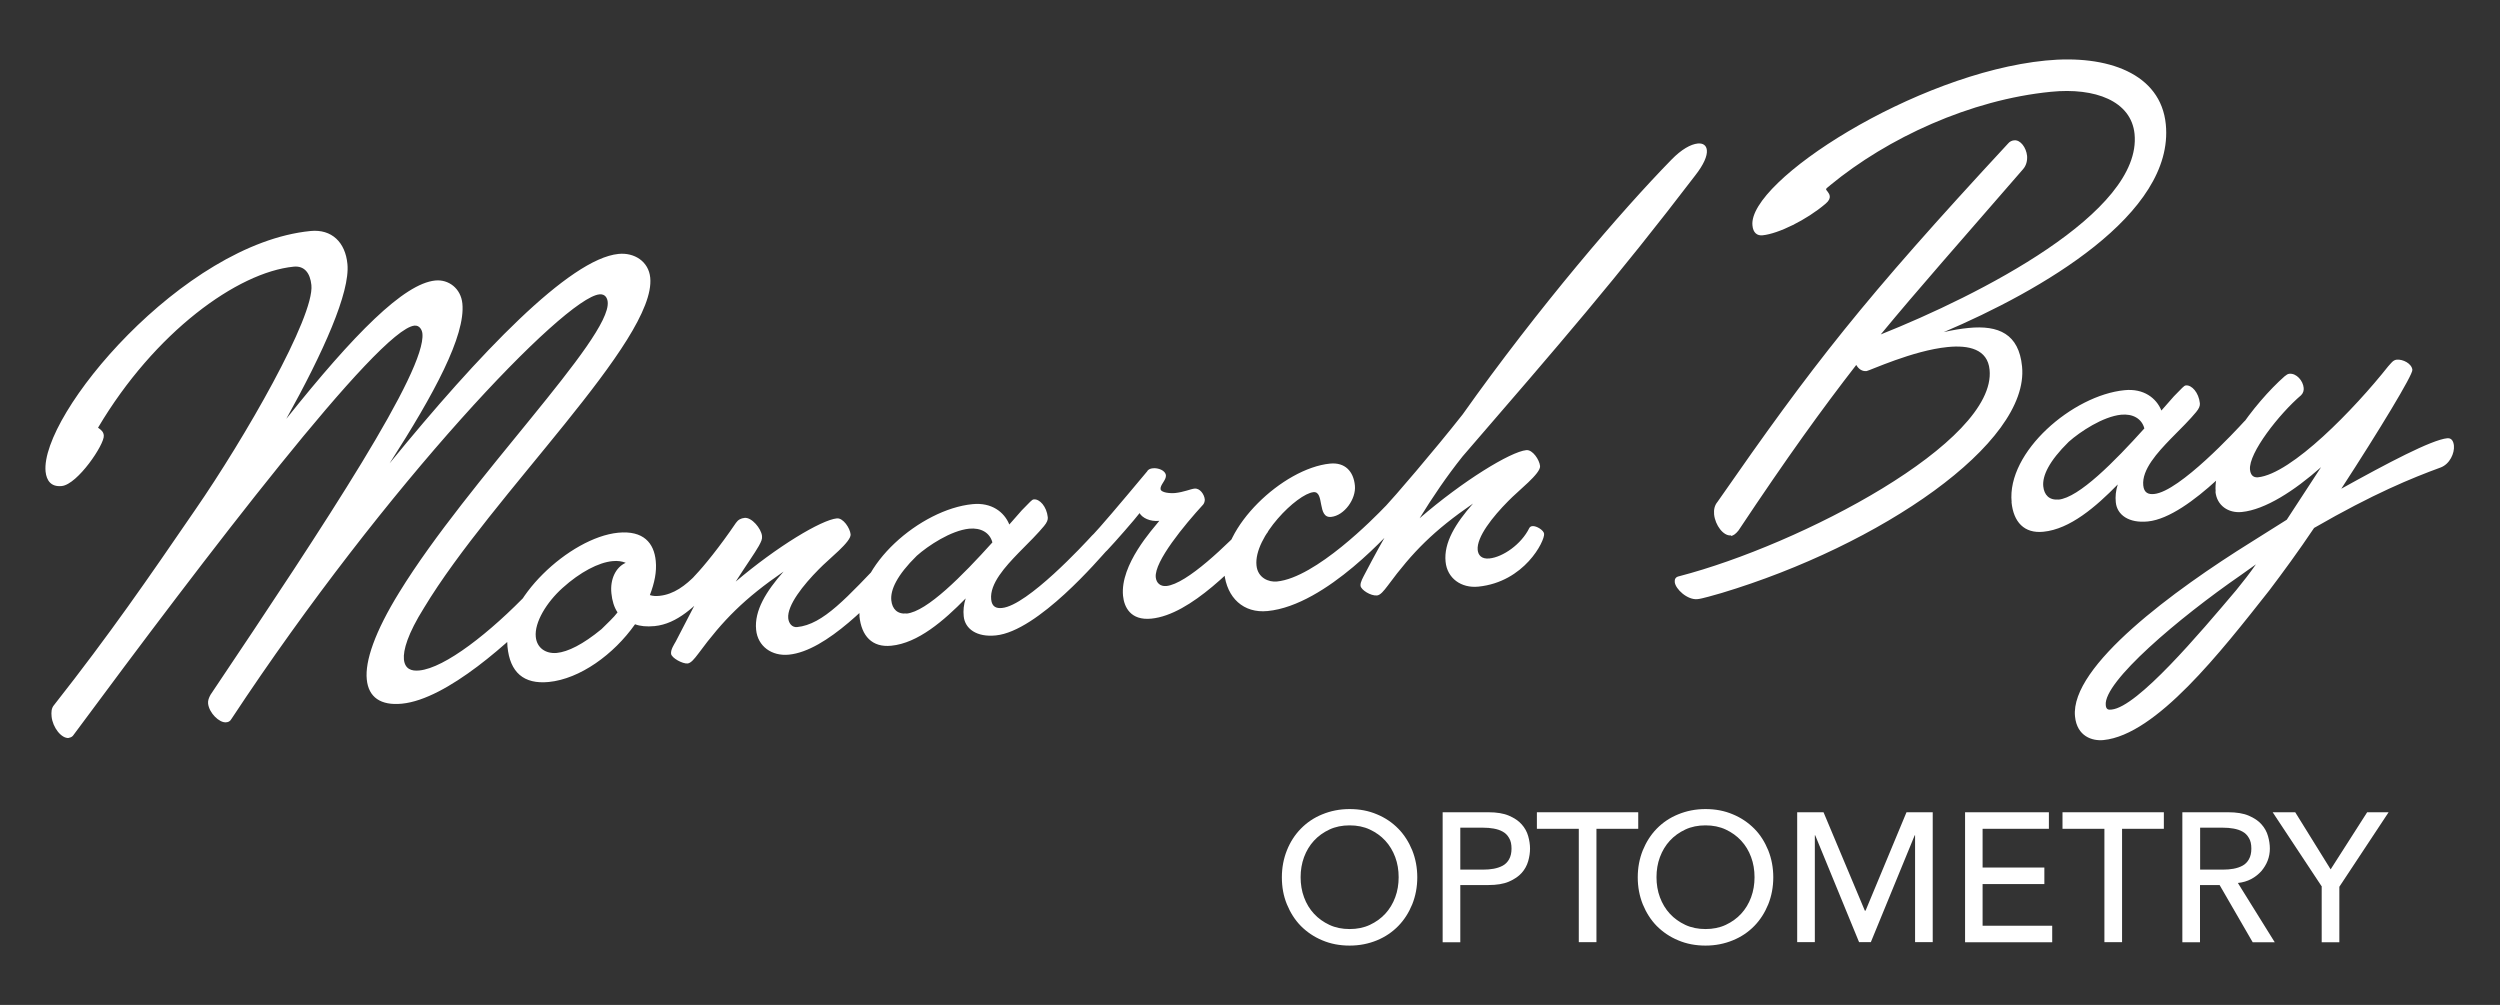 <?xml version="1.0" encoding="UTF-8"?>
<svg xmlns="http://www.w3.org/2000/svg" id="Layer_1" data-name="Layer 1" viewBox="0 0 204 82">
  <rect x="0" y="0" width="204" height="82" fill="#333333" stroke="none"/>
  <defs>
    <style>
      .cls-1 {
        fill: #fff;
        stroke-width: 0px;
      }
    </style>
  </defs>
  <g id="Layer_1-2" data-name="Layer 1">
    <path class="cls-1" d="m5.62,60.22c-.61.06-1.32-.86-1.41-1.75-.03-.34-.03-.68.21-.95,4.57-5.81,7.63-10.26,11.49-15.89,4.05-5.86,9.76-15.79,9.5-18.37-.1-.98-.57-1.59-1.45-1.5-4.58.46-11.34,5.34-15.96,13.14.26.18.45.34.47.64.07.71-2.14,3.99-3.43,4.12-.89.09-1.24-.46-1.32-1.17-.46-4.65,11.19-18.61,21.62-19.64,1.73-.17,2.84.92,3.01,2.69.23,2.31-1.96,7.19-4.99,12.64,5.56-6.97,9.61-11.04,12.16-11.29,1.09-.11,2.09.65,2.21,1.88.26,2.62-2.29,7.36-5.94,13.04,7.31-8.96,14.68-16.69,18.68-17.09,1.29-.13,2.46.61,2.59,1.94.5,5.09-12.9,17.71-18.46,26.94-1.33,2.12-1.71,3.46-1.64,4.21.08.78.61.97,1.26.9,2.07-.2,5.77-3.07,9.03-6.49.22-.23.32-.27.42-.28.41-.04,1.01.49,1.05.96.01.1,0,.28-.23.5-2.83,2.96-8.02,7.66-11.69,8.02-1.73.17-2.73-.52-2.87-1.98-.15-1.49.65-3.87,2.66-7.12,5.64-9.17,17.29-20.72,17-23.68-.03-.31-.2-.67-.68-.62-2.85.28-17.31,15.37-30.02,34.64-.12.22-.28.27-.45.28-.54.05-1.38-.76-1.46-1.54-.02-.24.06-.45.2-.71,9.57-14.26,17.59-26.44,17.29-29.47-.03-.31-.24-.69-.65-.65-2.92.29-17.07,18.88-27.87,33.47-.09.11-.26.16-.36.17h0Zm35.79-7.45c-.38-3.8,5.09-8.91,9.03-9.3,2.07-.2,2.93.84,3.07,2.3.09.89-.1,1.79-.48,2.79.25.08.49.09.79.06,1.16-.12,2.11-.83,2.99-1.74.22-.23.32-.27.42-.28.41-.04,1.01.49,1.05.96.01.1,0,.28-.23.5-1.31,1.37-2.77,2.85-4.64,3.03-.65.06-1.16.01-1.59-.15-1.74,2.47-4.5,4.46-7.04,4.71-2.04.2-3.17-.78-3.37-2.89h0Zm9.64-6.85c-.28-.11-.64-.18-1.08-.13-1.12.11-2.62.88-4.07,2.19-1.29,1.16-2.3,2.8-2.18,3.99.09.91.82,1.39,1.71,1.31.91-.09,2.13-.69,3.65-1.94.5-.5,1-.95,1.31-1.37-.28-.42-.44-.95-.5-1.56-.12-1.16.37-2.13,1.16-2.48h-.01Zm8.97,1.55c3.39-2.88,7.01-5.05,8.27-5.17.51-.05,1.07.79,1.12,1.3.06.61-1.76,1.99-2.6,2.86-1.25,1.26-2.59,2.93-2.49,3.99.04.41.31.76.72.72,2.14-.21,4.05-2.39,7.32-5.81.22-.23.32-.27.42-.28.41-.04,1.01.49,1.05.96.01.1,0,.28-.23.5-2.4,2.5-6.14,6.58-9.23,6.88-1.39.14-2.54-.68-2.67-2.03-.16-1.56.82-3.14,2.24-4.75-3.21,2.21-4.93,3.95-6.95,6.69-.34.45-.61.78-.88.81-.41.04-1.31-.45-1.35-.79s.24-.75.38-1l2.1-4.05c-.29-.14-.67-.48-.71-.89-.02-.17,0-.28.23-.5.65-.68,1.97-2.29,3.29-4.24.18-.26.41-.38.71-.41.58-.06,1.35.86,1.42,1.47.03.27-.06.45-.26.82-.35.62-1.04,1.58-1.9,2.93h0Zm10.12,2.81c-.41-4.11,5-8.73,9.21-9.14,1.56-.16,2.6.64,3.01,1.66l1.02-1.16c.69-.68.8-.87.98-.89.47-.05,1.05.58,1.14,1.46.02.2-.06.42-.31.72-.46.56-1.21,1.32-2.08,2.19-1.06,1.1-2.36,2.5-2.23,3.79.06.61.42.75.89.7,2.07-.2,6.72-5.23,7.34-5.91.22-.23.32-.27.42-.28.41-.04,1.01.49,1.05.96.01.1,0,.28-.23.5-.59.64-5.65,6.63-9.09,6.97-1.56.16-2.52-.54-2.62-1.56-.05-.47,0-.96.16-1.46-1.78,1.82-3.9,3.65-6.07,3.86-1.56.16-2.44-.79-2.6-2.42h0Zm3.83-.21c1.67-.16,4.57-3.1,7.01-5.81-.21-.8-.94-1.21-1.89-1.12-1.49.15-3.36,1.39-4.28,2.21-1.63,1.6-2.16,2.79-2.08,3.63.07.71.49,1.15,1.24,1.08h0Zm19.66-11.65c.09-.11.22-.19.46-.21.41-.04,1.01.17,1.05.58.03.38-.47.77-.44,1.11.03.31.79.37,1.2.33.68-.07,1.27-.33,1.57-.36.44-.05.8.47.84.88.01.13-.04.31-.13.42-1.52,1.66-4,4.65-3.87,5.94.05.47.38.75.86.71,1.67-.16,4.92-3.33,6.88-5.38.22-.23.32-.27.42-.28.41-.04,1.01.48,1.05.96.01.1,0,.28-.23.5-2.4,2.5-6.11,6.54-9.34,6.86-1.7.17-2.22-.95-2.31-1.86-.25-2.55,2.44-5.46,2.96-6.12-.75.08-1.39-.24-1.61-.63-.36.48-2,2.36-2.65,3.04-.22.23-.32.27-.42.28-.41.04-1.01-.49-1.05-.96-.02-.17,0-.28.23-.5.65-.68,2.25-2.56,4.52-5.28h0Zm6.28,8.33c-.36-3.67,4.78-8.54,8.62-8.92,1.22-.12,1.92.63,2.03,1.79.11,1.09-.86,2.45-1.94,2.56-1.16.12-.52-2.11-1.44-2.02-1.33.13-4.89,3.64-4.65,5.98.1,1.02,1,1.38,1.67,1.31,3.16-.31,7.96-5.21,8.83-6.12.22-.23.32-.27.42-.28.41-.04,1.01.49,1.05.96.01.1,0,.28-.23.5-.65.68-6.01,6.88-10.83,7.35-1.97.2-3.33-1.08-3.54-3.11h.01Zm11.11,1.03c-.03-.27.21-.67.38-1,.72-1.38,1.42-2.65,2.21-4.03-.28-.08-.76-.44-.81-.91-.02-.17-.02-.24.23-.5.65-.68,3.95-4.51,6.32-7.52,6.2-8.75,13-16.66,17.05-20.8.81-.83,1.56-1.25,2.14-1.31.41-.04.7.14.74.54.05.47-.26,1.19-.96,2.08-6.35,8.31-10.96,13.64-18.97,22.91-1.31,1.64-2.45,3.33-3.51,5.05,3.54-3.06,7.42-5.43,8.71-5.56.51-.05,1.07.79,1.12,1.3.06.61-1.76,1.99-2.6,2.86-1.25,1.26-2.59,2.93-2.49,3.99.04.41.31.76.96.69,1.09-.11,2.6-1.15,3.25-2.48.06-.11.16-.15.26-.16.34-.03.93.35.95.63.06.58-1.6,3.93-5.37,4.31-1.39.14-2.54-.68-2.67-2.03-.16-1.56.82-3.14,2.24-4.75-3.21,2.21-4.93,3.95-6.95,6.69-.34.45-.61.78-.88.81-.51.05-1.31-.45-1.35-.79h0Zm30.22-4.09c-.61.06-1.28-.83-1.37-1.72-.03-.38.03-.72.28-1.02,7.81-11.24,11.82-16.4,23.72-29.25.12-.15.32-.24.49-.25.51-.05.98.59,1.05,1.27.03.38-.06.79-.34,1.1-5.2,6-8.54,9.76-11.6,13.47,7.99-3.19,21.35-9.94,20.71-16.36-.27-2.69-3.22-3.8-6.82-3.44-6.59.65-13.32,3.76-18.01,7.62-.06.08-.35.24-.34.34.01.1.27.28.3.56.02.17-.06.38-.35.62-1.55,1.32-3.84,2.44-5.13,2.57-.44.05-.78-.2-.83-.81-.36-3.6,13.28-12.4,23.92-13.45,5.06-.5,9.4,1.06,9.81,5.2.73,7.34-10.22,13.6-18.12,16.96.74-.17,1.41-.28,2.03-.34,2.45-.24,4.1.49,4.36,3.14.63,6.29-11.59,14.6-24.52,18.49-.57.16-1.6.47-1.97.5-.82.08-1.79-.82-1.85-1.39-.02-.24.06-.42.36-.48,9.87-2.56,25.92-10.94,25.33-16.85-.16-1.67-1.68-2.03-3.44-1.85-2.82.28-6.36,1.93-6.6,1.96-.34.03-.63-.14-.84-.5-2.77,3.57-5.6,7.48-9.61,13.51-.21.26-.41.42-.61.44v-.02Zm22.91-2.71c-.41-4.11,5-8.73,9.21-9.14,1.56-.16,2.6.64,3.01,1.66l1.02-1.16c.69-.68.8-.87.98-.89.47-.05,1.05.58,1.14,1.46.02.2-.06.42-.31.72-.46.56-1.21,1.32-2.08,2.19-1.06,1.1-2.36,2.5-2.23,3.79.06.61.42.75.89.7,2.07-.2,6.72-5.23,7.34-5.91.22-.23.32-.27.42-.28.41-.04,1.01.49,1.05.96.01.1,0,.28-.23.5-.59.64-5.65,6.63-9.09,6.97-1.56.16-2.52-.54-2.62-1.56-.05-.47,0-.96.16-1.46-1.78,1.82-3.9,3.65-6.07,3.86-1.56.16-2.44-.79-2.6-2.42h0Zm3.82-.21c1.67-.16,4.57-3.1,7.01-5.81-.21-.8-.94-1.21-1.89-1.12-1.49.15-3.36,1.39-4.28,2.21-1.63,1.6-2.16,2.79-2.08,3.63.07.71.49,1.15,1.24,1.08h0Zm12.83-.65c-.27-2.69,3.16-7.24,5.62-9.41.16-.12.25-.2.39-.21.58-.06,1.12.57,1.17,1.15.02.2-.03.42-.21.6-1.77,1.51-4.3,4.72-4.17,6.07.04.41.24.66.64.63,2.75-.27,7.89-5.59,10.63-9.05.22-.23.39-.52.7-.55.51-.05,1.23.32,1.28.83.04.41-2.7,4.93-5.8,9.7,3.77-2.09,7.36-3.99,8.65-4.12.34-.03.5.23.54.6.06.61-.33,1.51-1.09,1.79-2.32.85-5.45,2.12-10.32,4.93-1.28,1.91-2.59,3.69-3.65,5.09-3.96,5.02-9.23,11.79-13.54,12.22-.91.09-2.16-.3-2.32-1.93-.41-4.11,8.14-10.34,14.37-14.22l2.91-1.83,2.8-4.29c-2.18,1.93-4.56,3.47-6.47,3.66-1.09.11-2.04-.52-2.15-1.67h.01Zm3.3,5.92l-1.22.87c-5.1,3.52-11.25,8.73-11.05,10.63.03.38.24.39.48.36,2.11-.21,7.17-6.2,10.18-9.76.55-.67,1.1-1.38,1.61-2.11h0Z"></path>
    <g>
      <path class="cls-1" d="m110.13,77.16c-.81,0-1.55-.14-2.23-.43-.68-.28-1.26-.68-1.75-1.17-.49-.5-.86-1.09-1.14-1.77s-.41-1.41-.41-2.2.14-1.52.41-2.2c.27-.68.65-1.27,1.14-1.77s1.06-.89,1.75-1.17c.68-.28,1.42-.43,2.23-.43s1.55.14,2.23.43c.68.28,1.26.68,1.74,1.17.49.5.86,1.09,1.14,1.77.27.68.41,1.41.41,2.2s-.14,1.52-.41,2.2c-.28.68-.65,1.27-1.14,1.77s-1.06.89-1.74,1.17-1.42.43-2.23.43Zm0-1.35c.61,0,1.16-.11,1.65-.34s.91-.53,1.26-.91c.35-.38.62-.83.81-1.34s.28-1.06.28-1.64-.09-1.13-.28-1.64-.46-.96-.81-1.34c-.35-.38-.77-.68-1.26-.91-.49-.23-1.04-.34-1.65-.34s-1.16.11-1.65.34-.91.53-1.26.91c-.35.38-.62.83-.81,1.34-.19.52-.28,1.06-.28,1.64s.09,1.13.28,1.64c.19.52.46.96.81,1.34.35.38.77.68,1.26.91.49.23,1.04.34,1.65.34Z"></path>
      <path class="cls-1" d="m117.72,66.28h3.73c.68,0,1.24.09,1.68.28s.79.42,1.04.71c.25.28.43.6.53.96.1.35.15.69.15,1.02s-.05.67-.15,1.02c-.1.35-.28.68-.53.96-.25.28-.6.52-1.04.71-.44.19-1,.28-1.68.28h-2.29v4.67h-1.44v-10.6h0Zm1.44,4.68h1.89c.28,0,.56-.02.83-.07.27-.05.52-.13.74-.25s.39-.29.52-.52.2-.52.2-.87-.06-.65-.2-.87c-.13-.23-.3-.4-.52-.52-.21-.12-.46-.2-.74-.25s-.55-.07-.83-.07h-1.89v3.41Z"></path>
    </g>
    <path class="cls-1" d="m128.82,67.63h-3.41v-1.35h8.27v1.35h-3.41v9.25h-1.44v-9.25h0Z"></path>
    <g>
      <path class="cls-1" d="m139.17,77.16c-.81,0-1.55-.14-2.23-.43-.68-.28-1.26-.68-1.75-1.17-.49-.5-.86-1.09-1.14-1.77-.27-.68-.41-1.41-.41-2.2s.14-1.52.41-2.2c.28-.68.65-1.27,1.14-1.77s1.06-.89,1.75-1.17c.68-.28,1.42-.43,2.23-.43s1.55.14,2.23.43c.68.28,1.26.68,1.75,1.17s.86,1.09,1.14,1.77c.27.68.41,1.41.41,2.2s-.14,1.52-.41,2.2c-.28.68-.65,1.27-1.14,1.77s-1.06.89-1.75,1.17c-.68.28-1.42.43-2.23.43h0Zm0-1.35c.61,0,1.16-.11,1.65-.34.49-.23.91-.53,1.26-.91.35-.38.62-.83.81-1.34.19-.52.28-1.06.28-1.64s-.09-1.13-.28-1.64c-.19-.52-.46-.96-.81-1.34-.35-.38-.77-.68-1.26-.91-.49-.23-1.04-.34-1.65-.34s-1.16.11-1.65.34c-.49.23-.91.53-1.26.91-.35.38-.62.83-.81,1.34s-.28,1.06-.28,1.64.09,1.13.28,1.64c.19.51.46.96.81,1.34.35.38.77.68,1.26.91.49.23,1.04.34,1.65.34Z"></path>
      <path class="cls-1" d="m146.66,66.28h2.14l3.37,8.03h.06l3.34-8.03h2.14v10.6h-1.44v-8.72h-.03l-3.58,8.72h-.96l-3.58-8.72h-.03v8.72h-1.44v-10.6h.02Z"></path>
      <path class="cls-1" d="m160.34,66.28h6.85v1.35h-5.41v3.16h5.04v1.35h-5.04v3.4h5.68v1.35h-7.11v-10.6h0Z"></path>
      <path class="cls-1" d="m171.71,67.63h-3.41v-1.35h8.27v1.35h-3.41v9.25h-1.44v-9.25h0Z"></path>
      <path class="cls-1" d="m178.09,66.28h3.73c.68,0,1.24.09,1.68.28.44.19.79.42,1.04.71.25.28.43.6.53.96.1.35.15.69.15,1.02s-.06.67-.18.98c-.12.31-.3.6-.52.86-.23.25-.5.47-.82.64-.32.17-.69.28-1.09.32l3.01,4.84h-1.8l-2.7-4.67h-1.6v4.67h-1.44v-10.6h0Zm1.44,4.68h1.89c.28,0,.56-.02.83-.07.27-.05.52-.13.74-.25s.39-.29.52-.52.2-.52.2-.87-.06-.65-.2-.87c-.13-.23-.3-.4-.52-.52-.21-.12-.46-.2-.74-.25s-.55-.07-.83-.07h-1.89v3.41Z"></path>
      <path class="cls-1" d="m189.47,72.36l-4.02-6.08h1.84l2.89,4.66,2.98-4.66h1.75l-4.02,6.08v4.53h-1.44v-4.53h0Z"></path>
    </g>
  </g>
</svg>
